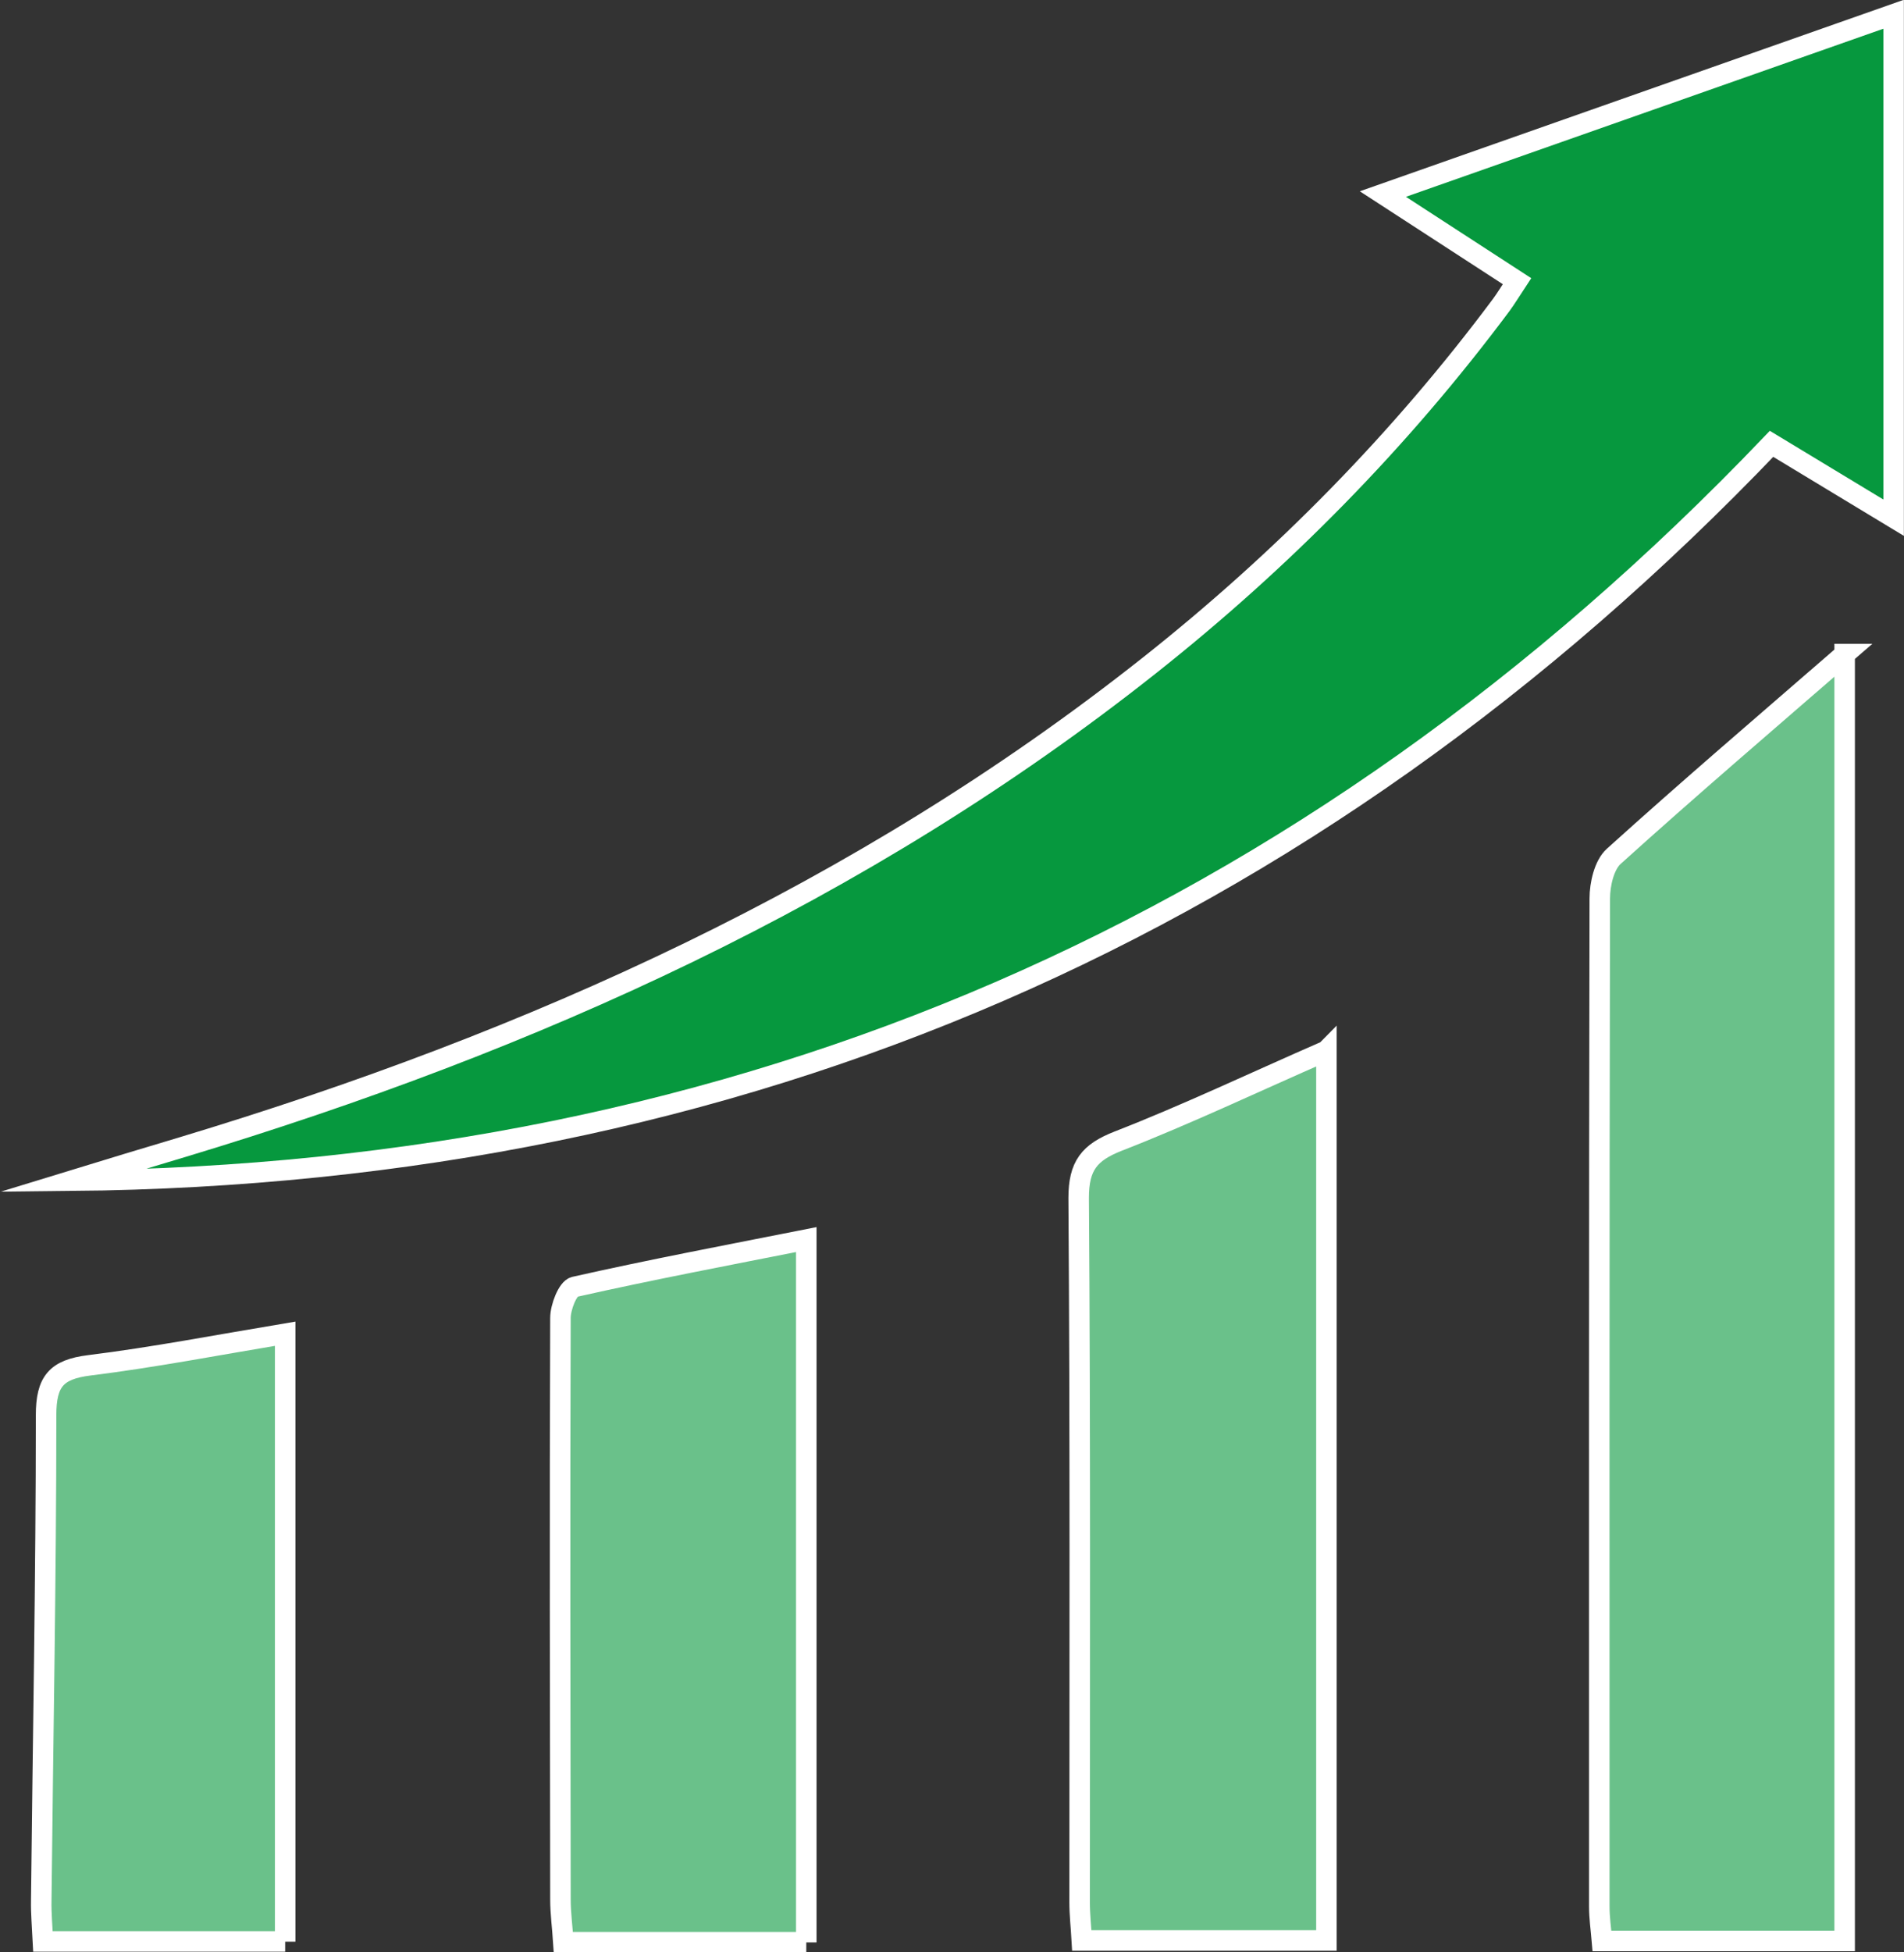 <?xml version="1.0" encoding="UTF-8"?><svg id="Capa_2" xmlns="http://www.w3.org/2000/svg" viewBox="0 0 78.92 80.89"><rect x="0" y="0" width="78.92" height="80.89" fill="#333333" stroke="none"/><defs><style>.cls-1{fill:#06983e;}.cls-1,.cls-2{stroke:#fff;stroke-miterlimit:10;stroke-width:.85px;}.cls-2{fill:#6ac18a;}</style></defs><g id="Capa_1-2"><g id="hRjnua"><g><path class="cls-1" d="M78.49,.6V21.45c-1.74-1.05-3.34-2.02-5.06-3.06C54.24,38.47,30.74,48.65,2.96,48.92c1.53-.47,3.07-.93,4.6-1.39,14.49-4.37,28.12-10.49,40.07-19.95,5.51-4.36,10.4-9.32,14.6-14.95,.19-.26,.36-.54,.65-.98l-5.56-3.61c7.17-2.52,14.06-4.95,21.17-7.45Z"/><path class="cls-2" d="M76.46,27.1v53.32h-10.06c-.04-.48-.11-.95-.11-1.42,0-13.92-.01-27.85,.02-41.77,0-.59,.18-1.39,.58-1.75,3.1-2.8,6.27-5.51,9.58-8.38Z"/><path class="cls-2" d="M54.98,43.53v36.87h-10.14c-.03-.53-.09-1.06-.09-1.58,0-9.73,.03-19.46-.04-29.18,0-1.34,.44-1.89,1.64-2.36,2.85-1.11,5.62-2.43,8.62-3.74Z"/><path class="cls-2" d="M33.42,80.47h-10.07c-.04-.62-.12-1.2-.12-1.77-.01-8.03-.03-16.06,0-24.09,0-.45,.3-1.22,.58-1.29,3.15-.71,6.32-1.31,9.61-1.96v29.12Z"/><path class="cls-2" d="M11.82,80.44H1.78c-.03-.62-.08-1.16-.07-1.69,.07-6.7,.2-13.41,.2-20.11,0-1.4,.42-1.9,1.79-2.07,2.66-.33,5.3-.84,8.12-1.31v25.19Z"/></g></g></g></svg>